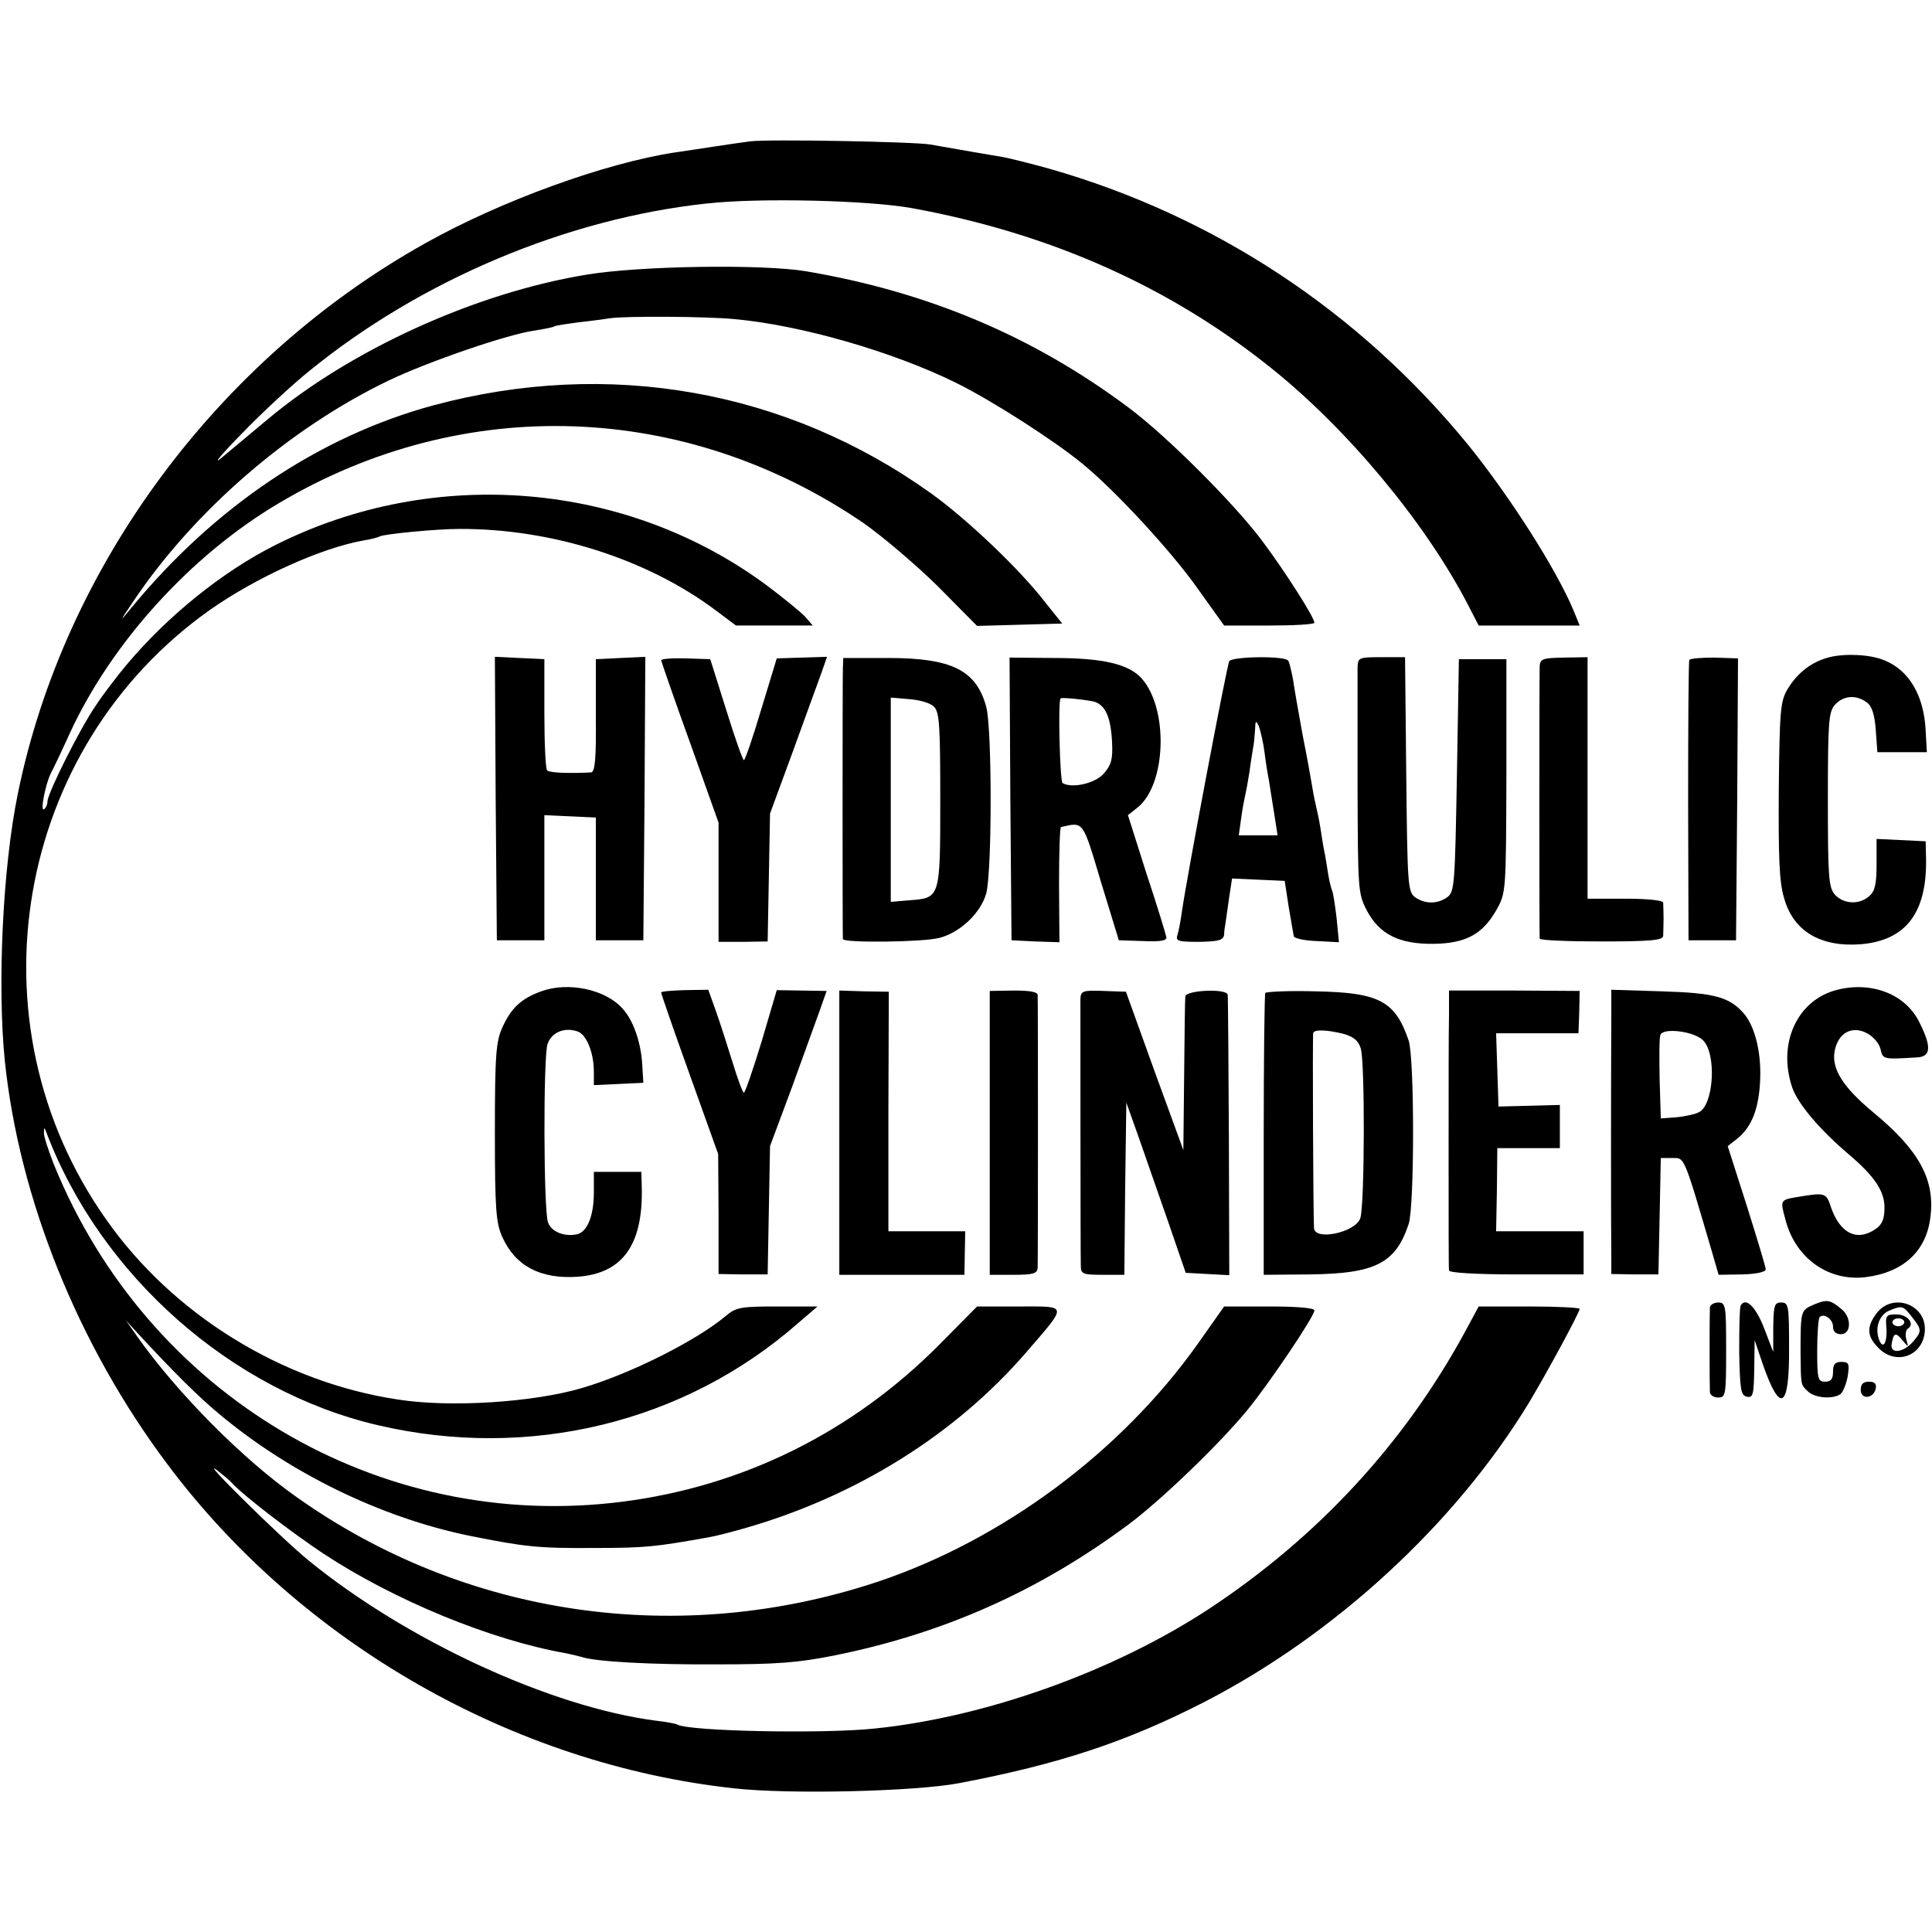 <?xml version="1.0" standalone="no"?>
<!DOCTYPE svg PUBLIC "-//W3C//DTD SVG 20010904//EN"
 "http://www.w3.org/TR/2001/REC-SVG-20010904/DTD/svg10.dtd">
<svg version="1.0" xmlns="http://www.w3.org/2000/svg"
 width="488pt" height="488pt" viewBox="0 0 488 488"
 preserveAspectRatio="xMidYMid meet">
<g transform="translate(0,488) scale(0.1,-0.1)"
fill="#000000" stroke="none">
<path d="M1895 4523 c-16 -2 -57 -8 -90 -13 -33 -5 -78 -12 -100 -15 -177 -27
-439 -122 -630 -229 -525 -293 -913 -817 -1030 -1391 -38 -185 -52 -481 -33
-673 36 -349 185 -720 412 -1022 338 -451 872 -756 1429 -817 141 -16 460 -8
570 13 252 48 422 104 619 205 330 170 634 450 820 756 45 75 128 228 128 237
0 3 -57 6 -127 6 l-128 0 -34 -63 c-153 -282 -372 -519 -646 -700 -240 -158
-563 -274 -845 -303 -130 -14 -471 -7 -499 10 -3 2 -28 7 -56 10 -265 35 -627
202 -875 404 -69 56 -287 271 -230 227 14 -11 30 -24 35 -30 30 -33 152 -126
230 -178 180 -119 426 -220 615 -253 14 -3 31 -7 38 -9 34 -12 174 -20 342
-19 152 0 206 4 300 23 276 56 515 163 740 330 82 61 231 204 302 291 54 66
168 235 168 250 0 6 -41 10 -114 10 l-114 0 -67 -95 c-194 -273 -492 -494
-807 -600 -502 -167 -1042 -89 -1468 213 -138 97 -303 264 -404 407 l-28 40
32 -35 c88 -95 150 -157 203 -201 179 -150 409 -262 632 -308 140 -28 173 -32
315 -31 131 0 156 3 290 27 14 2 57 13 95 24 280 81 528 236 707 443 106 123
107 116 -18 116 l-106 0 -97 -98 c-218 -219 -493 -356 -798 -395 -614 -79
-1200 268 -1437 852 -14 36 -26 72 -25 80 0 14 1 14 6 1 137 -362 468 -654
838 -740 381 -89 774 6 1061 258 l49 42 -102 0 c-93 0 -104 -2 -131 -25 -73
-61 -239 -145 -362 -181 -122 -36 -332 -50 -465 -29 -292 44 -568 214 -737
455 -351 497 -232 1190 263 1540 117 82 280 156 388 175 19 3 37 8 40 10 10 6
143 19 201 19 232 1 473 -75 647 -205 l52 -39 97 0 97 0 -19 22 c-10 11 -53
46 -94 77 -355 265 -842 306 -1243 105 -134 -67 -273 -179 -378 -304 -25 -30
-60 -76 -77 -102 -40 -58 -122 -222 -122 -242 0 -8 -4 -17 -9 -20 -10 -7 4 65
18 92 5 9 26 53 46 97 105 230 307 453 531 585 466 276 1025 256 1475 -51 47
-33 131 -104 187 -159 l100 -101 107 3 108 3 -44 55 c-65 84 -196 208 -286
273 -367 263 -817 342 -1259 223 -287 -78 -551 -255 -762 -511 -31 -38 -31
-37 4 15 154 230 396 439 646 559 98 47 301 117 368 126 24 4 47 8 51 11 4 2
31 6 60 10 30 3 65 8 79 10 35 6 243 5 315 -2 167 -15 400 -82 560 -161 91
-45 247 -145 320 -205 84 -69 224 -221 289 -313 l68 -95 114 0 c63 0 114 3
114 7 0 13 -71 125 -129 203 -70 95 -244 269 -341 341 -241 180 -507 292 -815
344 -109 18 -419 14 -555 -9 -279 -46 -594 -189 -805 -366 -38 -32 -90 -75
-115 -96 -25 -21 -2 7 50 60 52 54 129 125 170 158 283 231 652 386 1005 424
134 15 412 8 520 -12 349 -64 649 -198 905 -403 194 -155 388 -389 495 -593
l30 -58 128 0 127 0 -15 37 c-44 106 -164 293 -268 421 -275 336 -640 577
-1057 696 -47 13 -99 26 -115 29 -30 5 -118 20 -185 32 -39 7 -408 14 -455 8z"/>
<path d="M4621 3220 c-44 -11 -81 -39 -106 -81 -18 -30 -20 -55 -22 -254 -1
-168 1 -232 13 -272 23 -85 92 -126 195 -118 113 10 166 79 164 215 l-1 45
-62 3 -62 3 0 -64 c0 -49 -4 -68 -18 -80 -25 -23 -65 -21 -87 3 -16 18 -18 42
-18 240 0 198 2 222 18 240 21 23 53 26 80 6 13 -9 20 -30 23 -70 l4 -56 63 0
62 0 -3 54 c-4 89 -42 153 -104 178 -35 15 -99 18 -139 8z"/>
<path d="M1252 2863 l3 -358 60 0 60 0 0 158 0 158 65 -3 65 -3 0 -155 0 -155
60 0 60 0 3 358 2 358 -62 -3 -63 -3 0 -142 c1 -110 -2 -143 -12 -144 -57 -3
-105 -1 -111 5 -4 4 -7 69 -7 144 l0 137 -63 3 -62 3 2 -358z"/>
<path d="M1670 3212 c1 -4 33 -98 73 -208 l72 -202 0 -150 0 -151 62 0 62 1 3
161 3 162 57 155 c31 85 63 174 72 198 l15 43 -63 -2 -64 -2 -39 -128 c-21
-71 -41 -129 -44 -129 -3 0 -23 57 -45 128 l-40 127 -62 2 c-34 1 -62 -1 -62
-5z"/>
<path d="M2129 3192 c-1 -33 -1 -674 0 -684 1 -10 202 -8 244 3 53 14 104 63
118 112 15 55 15 419 0 472 -25 92 -87 123 -247 123 l-114 0 -1 -26z m230 -97
c14 -13 16 -49 16 -235 0 -250 0 -248 -78 -254 l-47 -4 0 258 0 258 47 -4 c26
-2 54 -10 62 -19z"/>
<path d="M2552 2862 l3 -357 60 -3 61 -2 -1 145 c0 80 2 146 5 146 58 13 54
18 101 -139 l45 -147 61 -2 c44 -2 61 1 59 10 -1 6 -23 79 -50 160 l-47 148
24 19 c73 58 79 249 11 326 -33 37 -99 52 -222 52 l-112 1 2 -357z m214 245
c27 -10 40 -40 43 -103 2 -42 -2 -56 -21 -78 -22 -25 -80 -38 -104 -24 -7 5
-12 210 -5 214 6 3 70 -4 87 -9z"/>
<path d="M3105 3210 c-6 -10 -108 -549 -120 -635 -3 -22 -8 -48 -11 -57 -5
-15 2 -17 55 -17 49 1 61 4 63 18 0 9 2 21 3 26 1 6 5 34 9 63 l8 53 66 -3 67
-3 10 -65 c6 -36 12 -69 13 -75 1 -5 27 -11 58 -12 l56 -3 -6 62 c-4 34 -9 64
-11 68 -2 4 -7 22 -10 41 -3 19 -7 45 -10 59 -3 14 -7 41 -10 60 -3 19 -8 42
-10 50 -2 8 -7 31 -10 50 -3 19 -14 80 -25 135 -10 55 -21 117 -24 139 -4 21
-9 42 -12 47 -7 13 -141 11 -149 -1z m89 -230 c3 -25 8 -56 11 -70 2 -14 8
-51 13 -82 l9 -58 -49 0 -49 0 6 43 c3 23 8 49 10 57 2 8 7 35 11 60 3 25 8
52 9 60 2 8 4 29 5 45 1 26 2 27 10 10 4 -12 11 -41 14 -65z"/>
<path d="M3429 3193 c0 -16 0 -149 0 -298 1 -261 1 -271 23 -314 32 -61 82
-86 169 -85 81 1 124 24 159 86 24 43 24 45 25 338 l0 295 -60 0 -60 0 -5
-293 c-5 -276 -6 -294 -24 -308 -25 -18 -57 -18 -82 0 -18 14 -19 31 -22 310
l-3 296 -59 0 c-59 0 -60 -1 -61 -27z"/>
<path d="M3889 3196 c-1 -27 -1 -679 0 -687 1 -4 71 -7 156 -7 125 0 155 3
156 14 0 8 1 28 1 44 0 17 -1 35 -1 40 -1 6 -40 10 -96 10 l-95 0 0 305 0 305
-60 -1 c-54 -1 -60 -3 -61 -23z"/>
<path d="M4267 3213 c-2 -5 -3 -165 -3 -358 l1 -350 60 0 60 0 3 356 2 356
-59 2 c-33 0 -61 -2 -64 -6z"/>
<path d="M1367 2376 c-50 -18 -76 -42 -98 -91 -16 -35 -19 -68 -19 -265 0
-197 3 -230 19 -265 33 -73 96 -106 189 -100 115 8 167 81 163 228 l-1 37 -60
0 -60 0 0 -52 c0 -60 -17 -101 -44 -106 -32 -6 -64 7 -72 31 -11 32 -12 417
-1 450 10 29 42 43 75 32 23 -7 42 -53 42 -102 l0 -34 63 3 62 3 -3 50 c-4 55
-23 109 -50 138 -43 48 -137 68 -205 43z"/>
<path d="M4641 2380 c-101 -25 -152 -135 -114 -247 14 -41 69 -106 143 -169
65 -55 90 -93 90 -134 0 -29 -6 -43 -22 -54 -47 -33 -91 -12 -114 57 -11 34
-15 35 -81 24 -48 -8 -47 -7 -32 -62 26 -94 108 -152 201 -141 96 12 154 66
164 152 12 95 -29 169 -144 264 -77 64 -106 110 -98 155 9 47 45 66 84 44 14
-8 29 -25 32 -39 6 -26 6 -26 90 -21 37 1 40 25 9 87 -34 72 -120 106 -208 84z"/>
<path d="M1670 2373 c0 -3 32 -96 72 -207 l72 -201 1 -152 0 -151 62 -1 62 0
3 162 3 162 54 145 c29 80 61 168 71 196 l18 51 -63 1 -63 1 -38 -129 c-22
-72 -42 -130 -45 -130 -3 0 -16 35 -29 78 -13 42 -32 101 -42 129 l-19 53 -60
-1 c-32 -1 -59 -3 -59 -6z"/>
<path d="M2120 2019 l0 -359 158 0 158 0 1 55 1 55 -97 0 -97 0 0 303 1 302
-62 1 -63 2 0 -359z"/>
<path d="M2500 2018 l0 -358 60 0 c50 0 60 3 61 18 1 23 1 674 0 689 -1 8 -21
11 -61 11 l-60 -1 0 -359z"/>
<path d="M2729 2357 c0 -24 0 -639 1 -674 0 -21 5 -23 55 -23 l55 0 2 218 3
217 32 -90 c17 -49 51 -146 75 -215 l43 -125 55 -3 55 -3 -1 348 c-1 191 -2
353 -3 360 -1 17 -106 12 -107 -4 -1 -7 -2 -97 -3 -200 l-2 -188 -73 200 -72
200 -57 2 c-52 2 -57 0 -58 -20z"/>
<path d="M3196 2372 c-2 -4 -4 -166 -4 -360 l0 -352 117 1 c165 2 216 28 249
127 15 43 15 421 0 464 -34 100 -75 121 -235 124 -68 2 -125 -1 -127 -4z m196
-103 c26 -7 39 -17 45 -37 11 -32 10 -397 -1 -429 -12 -36 -115 -58 -117 -25
-2 36 -4 487 -2 493 3 9 34 8 75 -2z"/>
<path d="M3660 2314 c-1 -35 -1 -192 -1 -349 0 -157 0 -289 1 -294 0 -6 70
-10 170 -10 l170 0 0 54 0 55 -110 0 -111 0 2 105 1 105 79 0 79 0 0 55 0 54
-77 -2 -78 -2 -3 93 -3 92 104 0 104 0 2 54 1 53 -165 1 -165 0 0 -64z"/>
<path d="M4070 2307 c-1 -142 -1 -553 0 -599 l0 -46 60 -1 59 0 3 147 3 147
29 0 c32 0 28 9 102 -243 l15 -52 60 1 c36 1 59 6 59 13 0 6 -22 78 -48 161
l-48 150 23 18 c38 30 56 77 59 150 3 71 -14 137 -43 169 -36 40 -74 50 -205
54 l-128 4 0 -73z m232 -55 c34 -34 27 -161 -10 -181 -9 -5 -35 -11 -57 -13
l-40 -3 -3 99 c-1 55 -1 105 2 112 7 19 86 9 108 -14z"/>
<path d="M4582 1585 c-34 -15 -34 -14 -34 -125 1 -78 0 -77 18 -94 17 -17 61
-21 82 -8 7 5 15 25 19 45 5 33 3 37 -16 37 -16 0 -21 -6 -21 -25 0 -18 -5
-25 -20 -25 -18 0 -20 7 -20 78 0 43 3 81 6 85 11 11 34 -5 34 -24 0 -12 7
-19 20 -19 26 0 27 41 3 62 -30 25 -37 27 -71 13z"/>
<path d="M4319 1578 c-1 -15 -1 -198 0 -215 1 -7 10 -13 21 -13 19 0 20 7 20
120 0 113 -1 120 -20 120 -11 0 -20 -6 -21 -12z"/>
<path d="M4397 1583 c-3 -4 -4 -57 -4 -118 2 -96 4 -110 20 -113 15 -3 17 6
18 70 l1 73 21 -62 c44 -126 67 -111 66 42 0 107 -1 115 -20 115 -17 0 -19 -7
-20 -62 l0 -63 -23 60 c-21 54 -46 79 -59 58z"/>
<path d="M4741 1564 c-27 -35 -26 -59 4 -89 45 -46 115 -19 117 46 2 65 -81
94 -121 43z m88 -10 c25 -32 26 -36 4 -62 -25 -29 -59 -33 -55 -7 5 29 10 31
28 9 15 -18 15 -18 9 3 -3 12 -1 24 4 27 19 12 -1 36 -29 36 -26 0 -28 -3 -25
-35 2 -40 -10 -56 -20 -25 -9 29 3 60 28 70 32 13 34 12 56 -16z m-19 -14 c0
-5 -7 -10 -15 -10 -8 0 -15 5 -15 10 0 6 7 10 15 10 8 0 15 -4 15 -10z"/>
<path d="M4700 1369 c0 -25 33 -22 38 4 2 12 -3 17 -17 17 -15 0 -21 -6 -21
-21z"/>
</g>
</svg>
